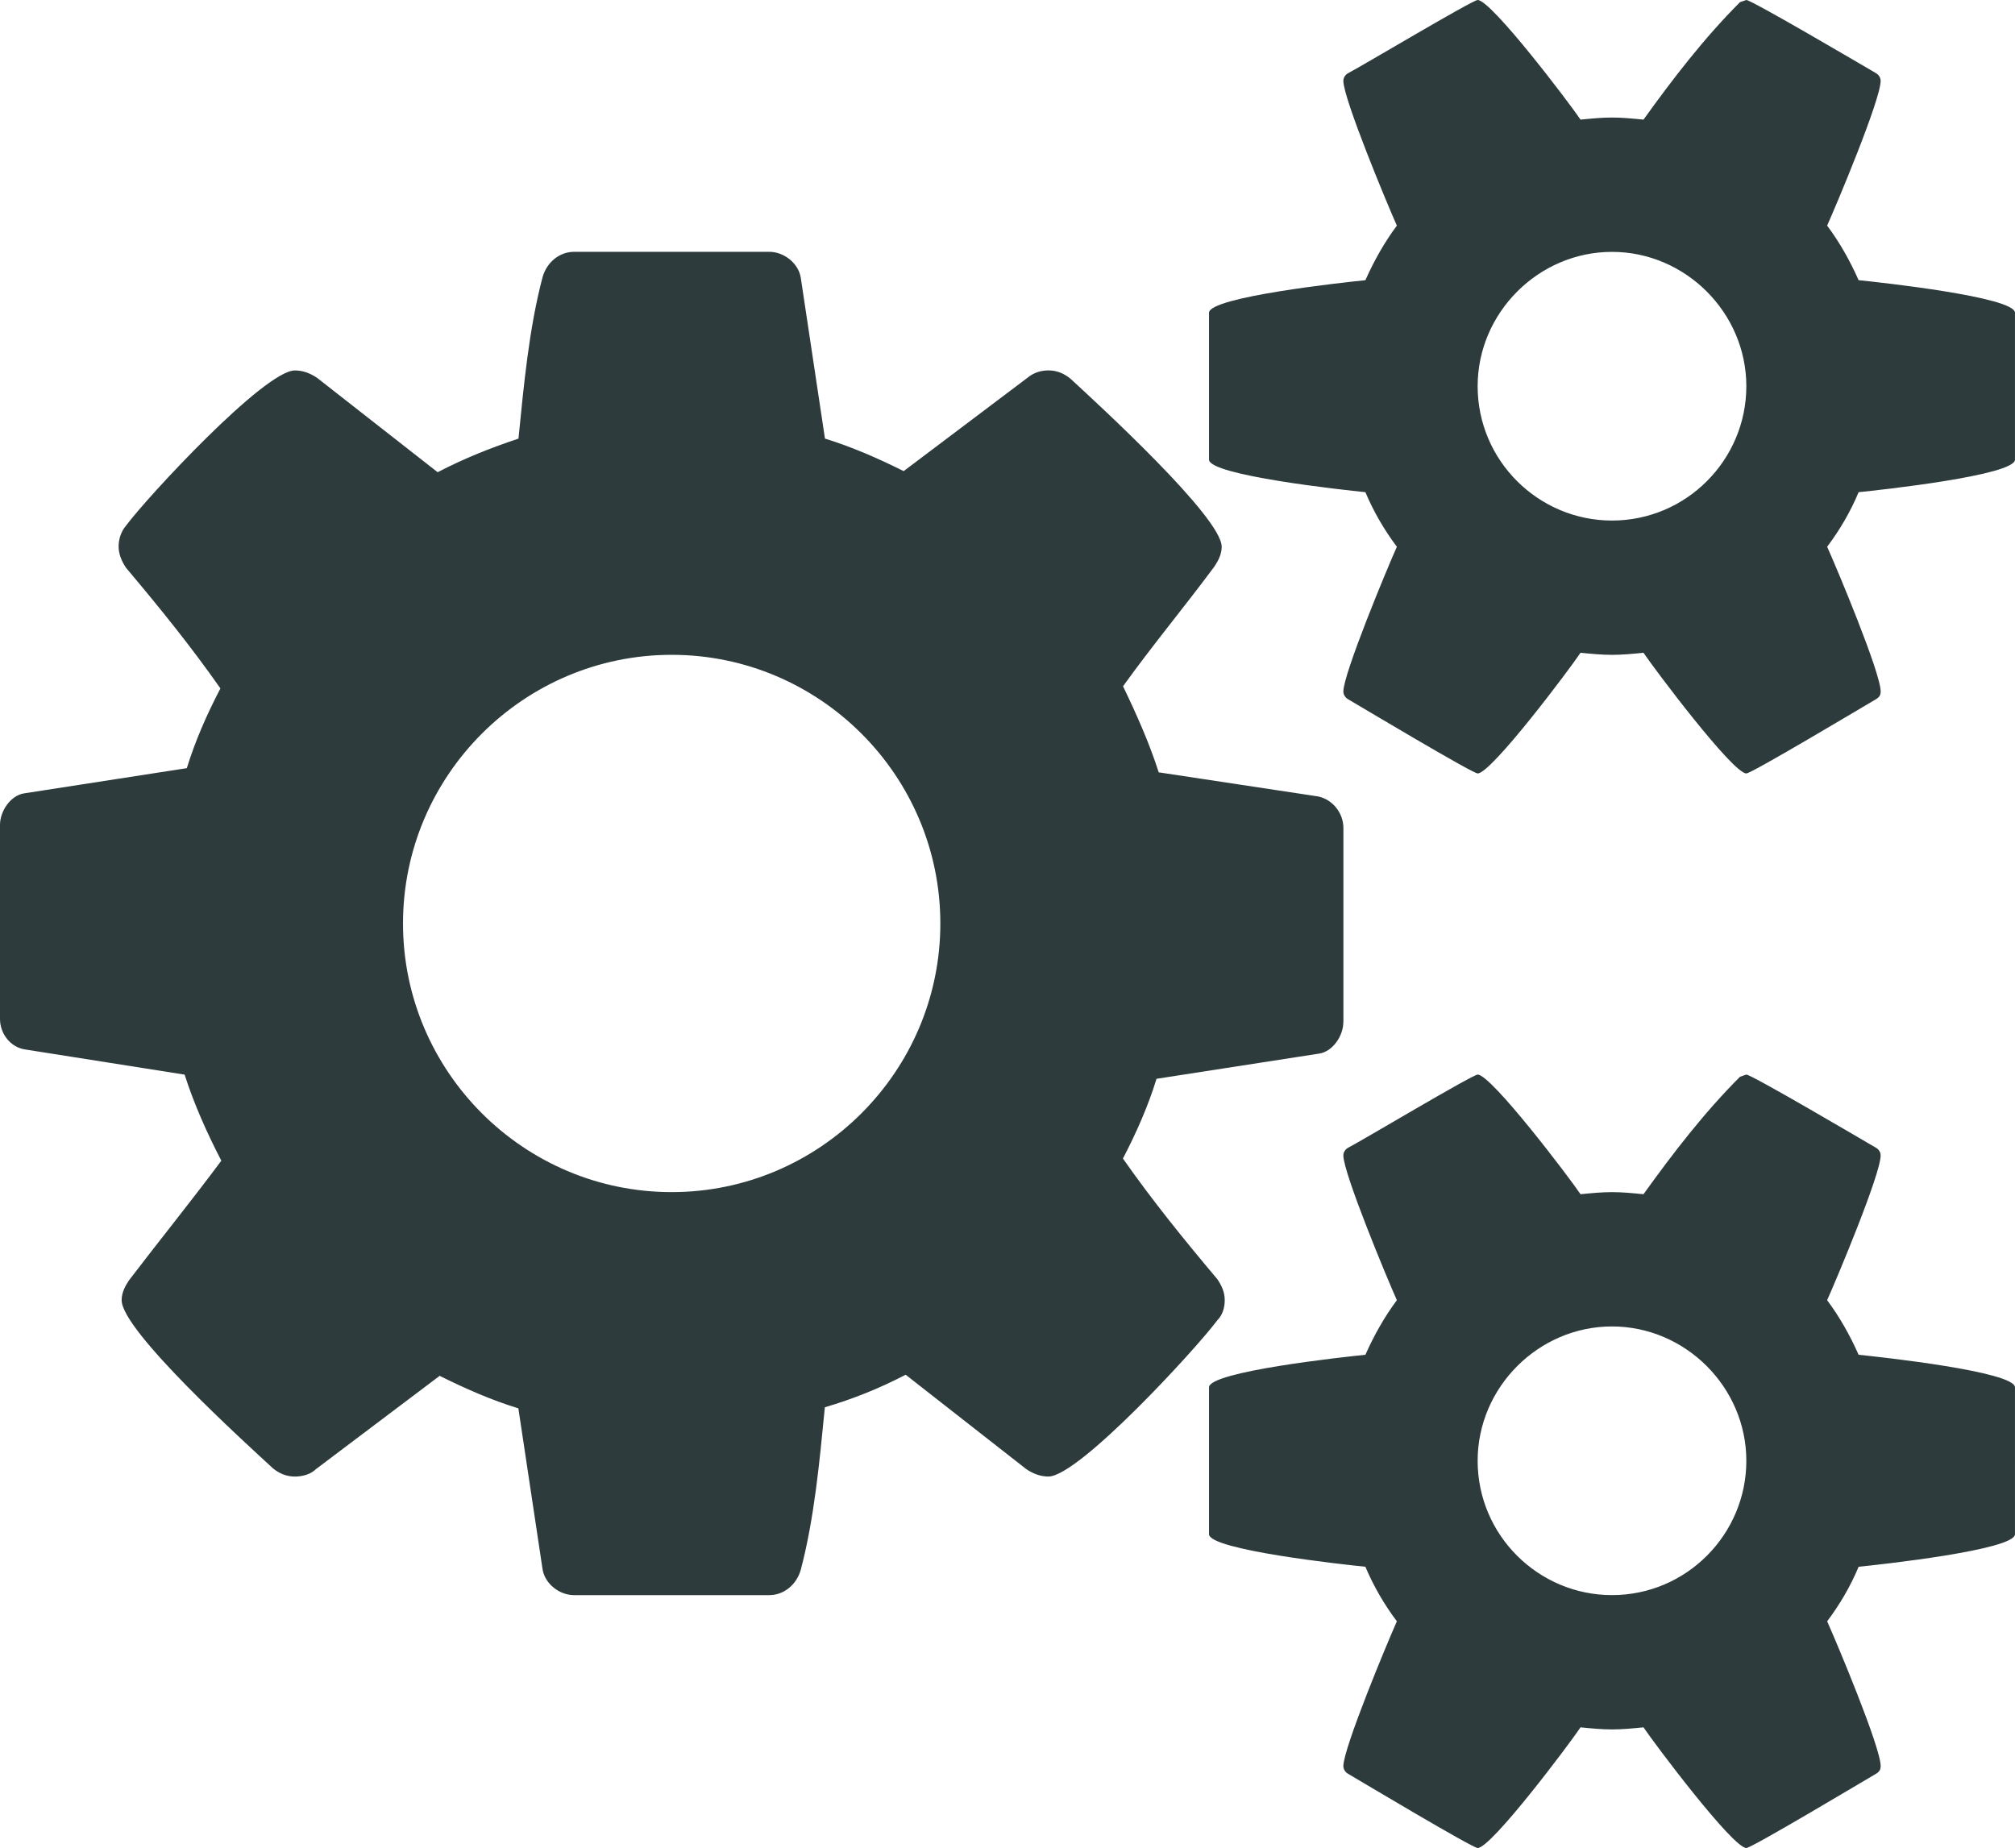 <?xml version="1.0" encoding="iso-8859-1"?>
<!-- Generator: Adobe Illustrator 16.0.0, SVG Export Plug-In . SVG Version: 6.00 Build 0)  -->
<!DOCTYPE svg PUBLIC "-//W3C//DTD SVG 1.1//EN" "http://www.w3.org/Graphics/SVG/1.1/DTD/svg11.dtd">
<svg version="1.1" id="Capa_1" xmlns="http://www.w3.org/2000/svg" xmlns:xlink="http://www.w3.org/1999/xlink" x="0px" y="0px"
	 width="77.138px" height="70.751px" viewBox="0 0 77.138 70.751" style="enable-background:new 0 0 77.138 70.751;"
	 xml:space="preserve">
<g>
	<path style="fill:#2D3B3C;" d="M51.425,39.132c0,0.522-0.401,1.125-0.924,1.205l-6.227,0.965c-0.322,1.044-0.764,2.049-1.286,3.053
		c1.125,1.607,2.33,3.094,3.616,4.621c0.16,0.241,0.281,0.481,0.281,0.803c0,0.281-0.08,0.562-0.281,0.764
		c-0.804,1.085-5.304,5.986-6.469,5.986c-0.321,0-0.603-0.12-0.844-0.281l-4.62-3.616c-1.004,0.522-2.009,0.925-3.094,1.246
		c-0.201,2.049-0.402,4.259-0.924,6.228c-0.161,0.562-0.643,0.964-1.206,0.964h-7.473c-0.562,0-1.125-0.442-1.206-1.005
		l-0.924-6.146c-1.044-0.321-2.049-0.764-3.013-1.245l-4.741,3.575c-0.201,0.201-0.522,0.281-0.804,0.281
		c-0.321,0-0.603-0.12-0.844-0.321c-1.044-0.964-5.785-5.263-5.785-6.429c0-0.281,0.12-0.521,0.281-0.763
		c1.165-1.527,2.37-3.014,3.535-4.58c-0.562-1.085-1.044-2.17-1.406-3.295l-6.107-0.964C0.402,40.097,0,39.574,0,39.012v-7.433
		c0-0.522,0.402-1.125,0.924-1.205l6.228-0.965c0.321-1.044,0.763-2.049,1.286-3.053c-1.125-1.607-2.33-3.094-3.616-4.621
		c-0.161-0.241-0.281-0.521-0.281-0.803s0.08-0.562,0.281-0.804c0.803-1.085,5.303-5.946,6.468-5.946
		c0.321,0,0.603,0.12,0.844,0.281l4.62,3.616c1.004-0.522,2.009-0.925,3.094-1.286c0.201-2.009,0.402-4.219,0.924-6.188
		c0.161-0.562,0.643-0.964,1.206-0.964h7.473c0.562,0,1.125,0.442,1.206,1.005l0.924,6.146c1.044,0.321,2.049,0.764,3.013,1.245
		l4.741-3.575c0.241-0.201,0.522-0.281,0.804-0.281c0.321,0,0.603,0.12,0.844,0.321c1.045,0.964,5.785,5.304,5.785,6.429
		c0,0.281-0.12,0.521-0.281,0.763c-1.165,1.567-2.37,3.014-3.495,4.58c0.522,1.085,1.005,2.17,1.366,3.295l6.106,0.924
		c0.562,0.12,0.964,0.643,0.964,1.205V39.132z M25.713,25.07c-5.665,0-10.285,4.62-10.285,10.285s4.62,10.285,10.285,10.285
		s10.285-4.62,10.285-10.285S31.378,25.07,25.713,25.07z M77.138,17.598c0,0.603-5.182,1.165-5.986,1.245
		c-0.32,0.764-0.723,1.446-1.205,2.09c0.361,0.803,2.049,4.82,2.049,5.544c0,0.12-0.039,0.201-0.16,0.281
		c-0.482,0.281-4.781,2.853-4.982,2.853c-0.521,0-3.535-4.018-3.938-4.62c-0.4,0.04-0.803,0.08-1.205,0.08
		c-0.401,0-0.803-0.04-1.205-0.08c-0.401,0.603-3.414,4.62-3.938,4.62c-0.2,0-4.5-2.571-4.981-2.853
		c-0.12-0.08-0.161-0.201-0.161-0.281c0-0.683,1.688-4.741,2.049-5.544c-0.481-0.644-0.883-1.326-1.205-2.09
		c-0.803-0.08-5.986-0.643-5.986-1.245v-5.625c0-0.603,5.184-1.165,5.986-1.245c0.322-0.724,0.724-1.446,1.205-2.09
		c-0.361-0.803-2.049-4.861-2.049-5.544c0-0.08,0.041-0.201,0.161-0.281C52.068,2.571,56.368,0,56.568,0
		c0.523,0,3.536,3.978,3.938,4.58c0.402-0.04,0.804-0.08,1.205-0.08c0.402,0,0.805,0.04,1.205,0.08
		c1.125-1.566,2.331-3.134,3.697-4.499L66.853,0c0.201,0,4.5,2.531,4.982,2.812c0.121,0.08,0.16,0.201,0.16,0.281
		c0,0.724-1.688,4.741-2.049,5.544c0.482,0.644,0.885,1.366,1.205,2.09c0.805,0.08,5.986,0.643,5.986,1.245V17.598z M77.138,58.738
		c0,0.603-5.182,1.165-5.986,1.245c-0.32,0.764-0.723,1.446-1.205,2.09c0.361,0.803,2.049,4.82,2.049,5.544
		c0,0.12-0.039,0.201-0.16,0.281c-0.482,0.281-4.781,2.853-4.982,2.853c-0.521,0-3.535-4.018-3.938-4.62
		c-0.4,0.04-0.803,0.08-1.205,0.08c-0.401,0-0.803-0.04-1.205-0.08c-0.401,0.603-3.414,4.62-3.938,4.62
		c-0.2,0-4.5-2.571-4.981-2.853c-0.12-0.08-0.161-0.201-0.161-0.281c0-0.683,1.688-4.741,2.049-5.544
		c-0.481-0.644-0.883-1.326-1.205-2.09c-0.803-0.08-5.986-0.643-5.986-1.245v-5.625c0-0.603,5.184-1.165,5.986-1.245
		c0.322-0.724,0.724-1.446,1.205-2.09c-0.361-0.803-2.049-4.861-2.049-5.544c0-0.08,0.041-0.201,0.161-0.281
		c0.481-0.241,4.781-2.812,4.981-2.812c0.523,0,3.536,3.978,3.938,4.58c0.402-0.04,0.804-0.08,1.205-0.08
		c0.402,0,0.805,0.04,1.205,0.08c1.125-1.566,2.331-3.134,3.697-4.499l0.24-0.081c0.201,0,4.5,2.531,4.982,2.812
		c0.121,0.08,0.16,0.201,0.16,0.281c0,0.724-1.688,4.741-2.049,5.544c0.482,0.644,0.885,1.366,1.205,2.09
		c0.805,0.08,5.986,0.643,5.986,1.245V58.738z M61.71,9.643c-2.812,0-5.143,2.33-5.143,5.143c0,2.853,2.33,5.143,5.143,5.143
		c2.854,0,5.143-2.33,5.143-5.143S64.523,9.643,61.71,9.643z M61.71,50.783c-2.812,0-5.143,2.33-5.143,5.143
		c0,2.853,2.33,5.143,5.143,5.143c2.854,0,5.143-2.33,5.143-5.143S64.523,50.783,61.71,50.783z"/>
</g>
</svg>

